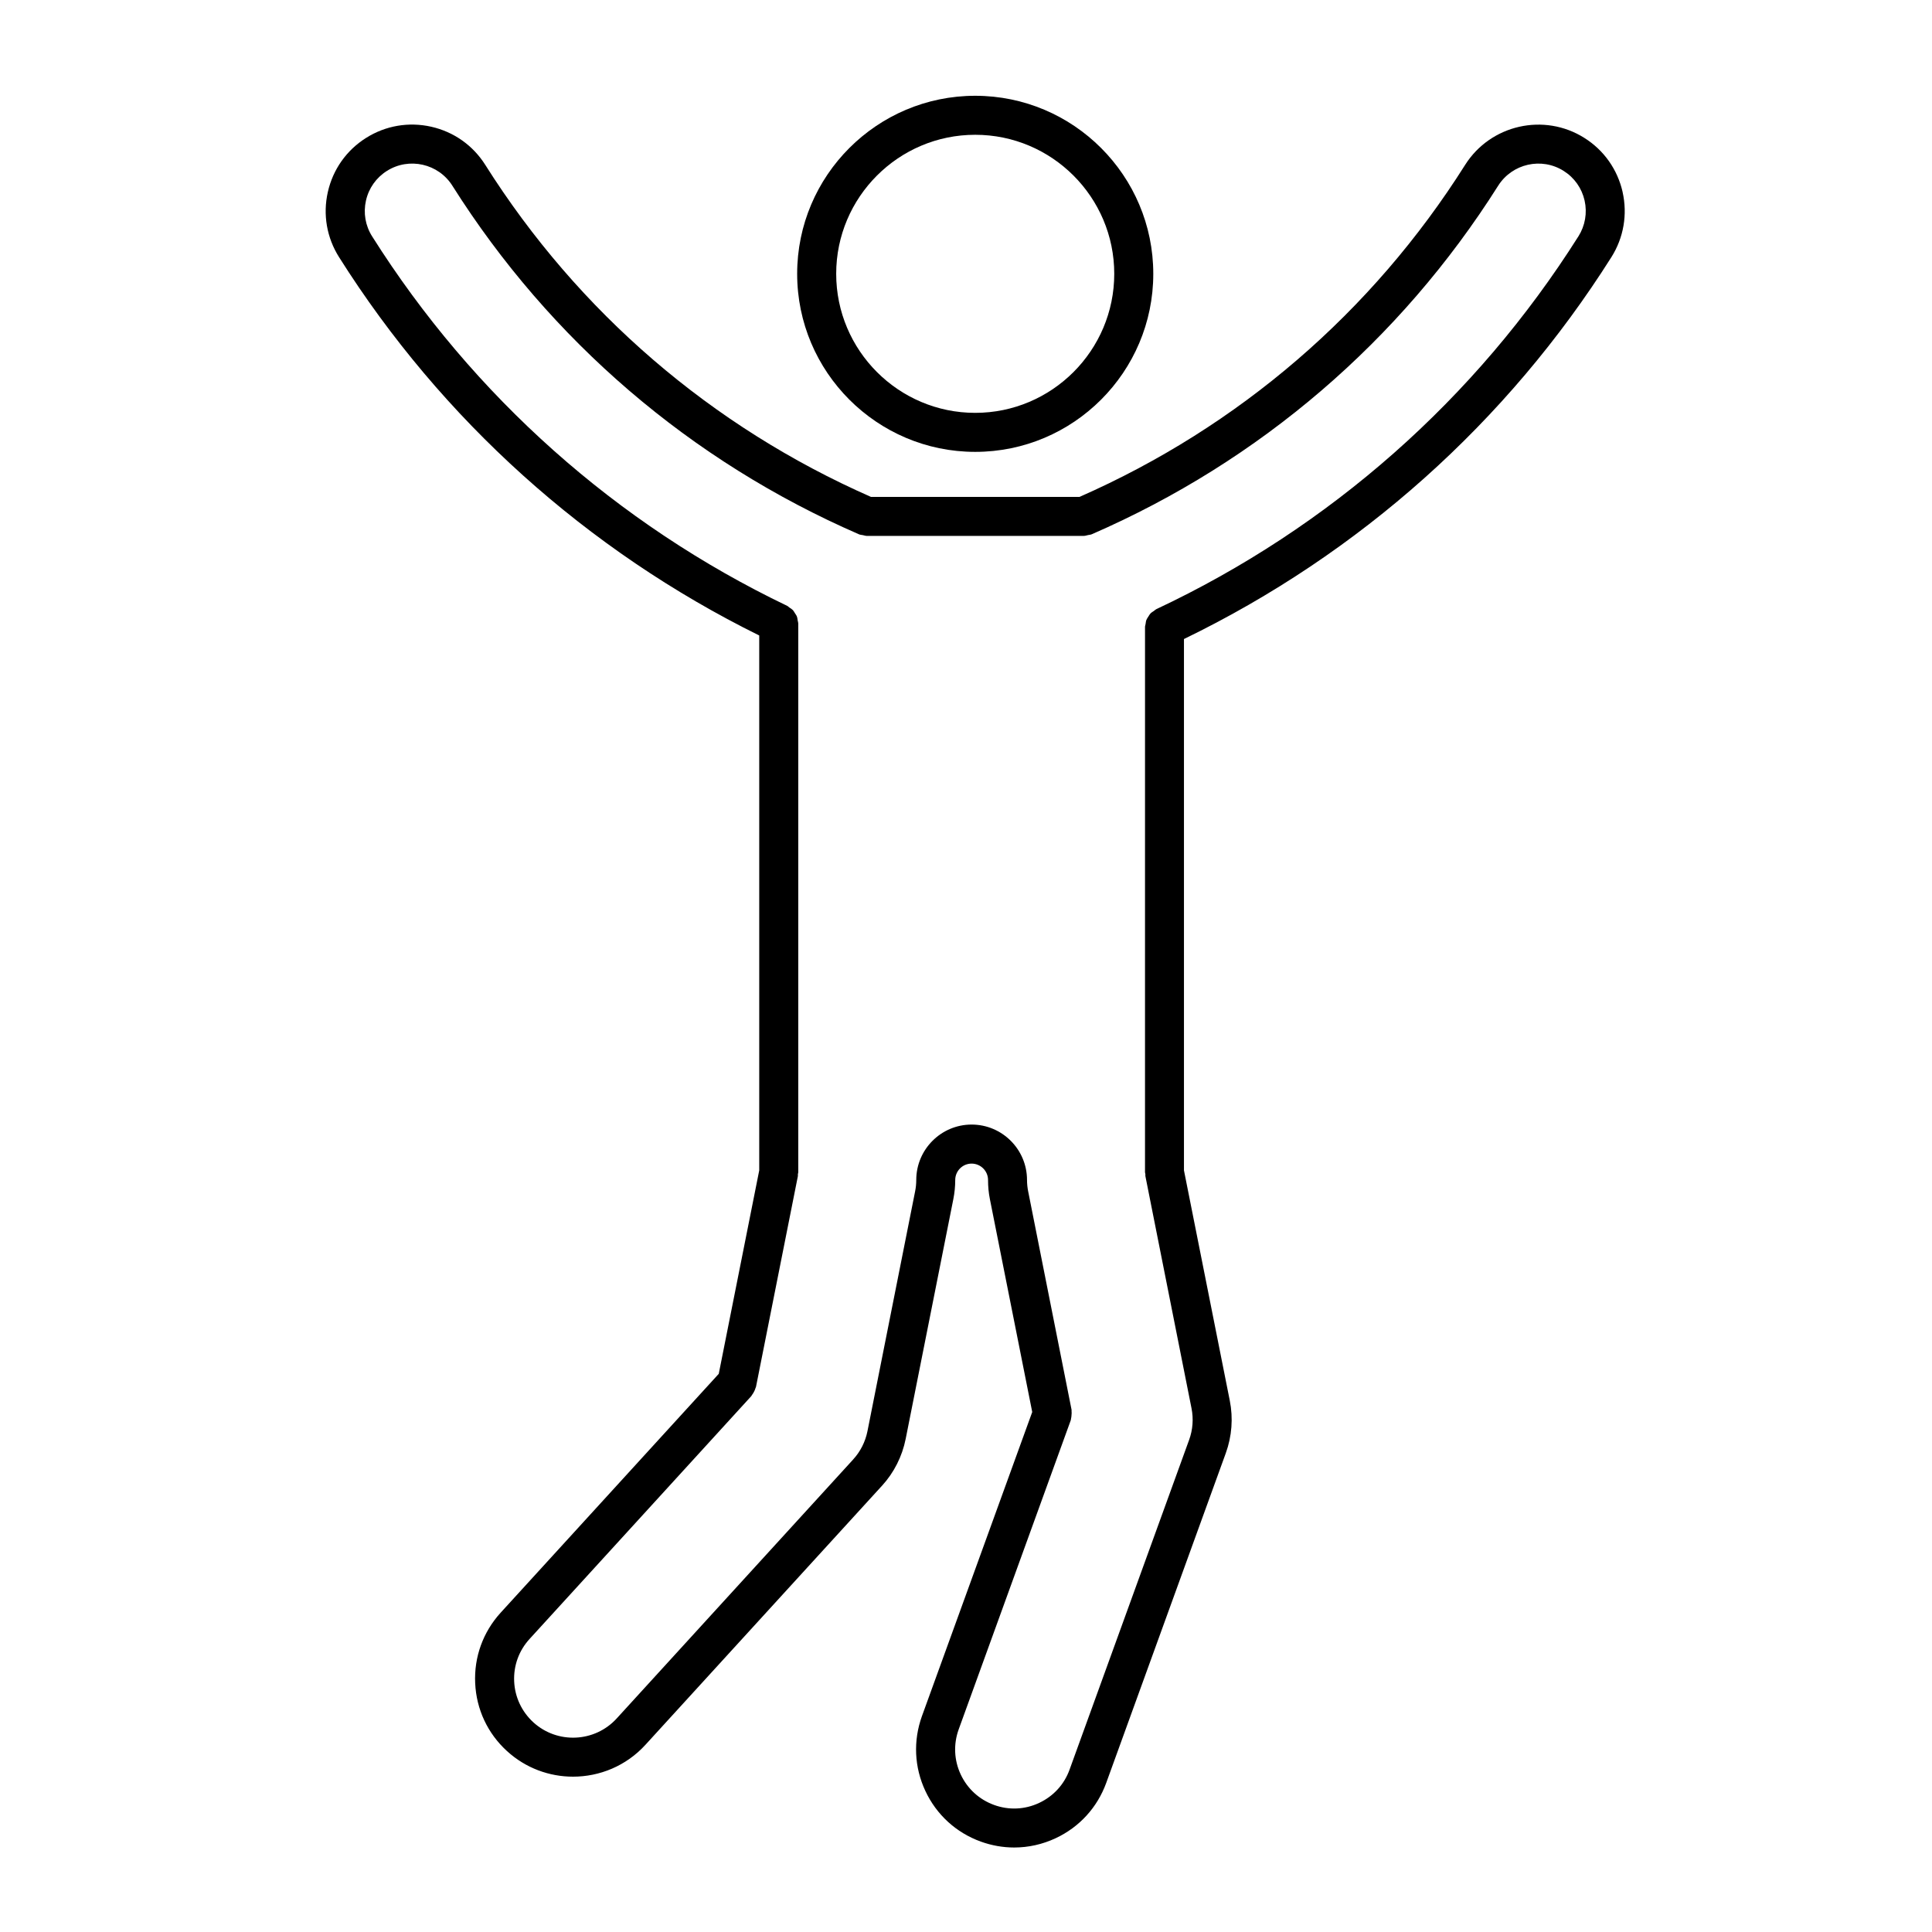 <?xml version="1.0" encoding="UTF-8"?>
<!-- Uploaded to: SVG Repo, www.svgrepo.com, Generator: SVG Repo Mixer Tools -->
<svg fill="#000000" width="800px" height="800px" version="1.1" viewBox="144 144 512 512" xmlns="http://www.w3.org/2000/svg">
 <g>
  <path d="m402.44 263.75c26.027 0 47.191-21.164 47.191-47.184 0-26.023-21.164-47.184-47.191-47.184-26.016 0-47.184 21.16-47.184 47.184 0.004 26.02 21.168 47.184 47.184 47.184zm0-84.031c20.32 0 36.848 16.523 36.848 36.844 0 20.312-16.531 36.848-36.848 36.848-20.309 0-36.84-16.535-36.84-36.848-0.004-20.312 16.531-36.844 36.84-36.844z"/>
  <path d="m574.01 194.88c-1.359-5.969-4.938-11.059-10.125-14.324-10.664-6.734-24.859-3.535-31.613 7.144-24.633 39.02-59.973 69.406-102.19 87.984h-55.266c-42.223-18.582-77.562-48.965-102.21-87.984-3.266-5.176-8.352-8.766-14.328-10.117-5.977-1.344-12.102-0.293-17.281 2.973-5.18 3.266-8.766 8.352-10.117 14.324-1.352 5.977-0.289 12.113 2.984 17.289 27.207 43.105 65.684 77.688 111.34 100.24v141.75l-10.727 53.918-57.789 63.289c-4.676 5.129-7.082 11.754-6.762 18.688 0.312 6.934 3.305 13.332 8.434 18 4.969 4.539 11.234 6.781 17.496 6.781 7.043 0 14.07-2.836 19.191-8.445l62.652-68.613c0.012-0.004 0.012-0.004 0.02-0.016 3.199-3.492 5.371-7.805 6.297-12.453l12.625-63.516v-0.004c0.332-1.664 0.504-3.359 0.504-5.078 0-2.398 1.949-4.344 4.336-4.344 2.398 0 4.359 1.949 4.359 4.344 0 1.719 0.156 3.414 0.492 5.078v0.004l11.219 56.406-29.223 80.578c-2.352 6.516-2.047 13.562 0.906 19.852 2.941 6.289 8.148 11.043 14.672 13.41 2.891 1.043 5.883 1.57 8.867 1.57 3.758 0 7.496-0.828 10.992-2.465 6.289-2.941 11.039-8.152 13.402-14.672l31.684-87.379c1.613-4.465 1.98-9.27 1.055-13.914l-12.145-61.02v-140.81c46.5-22.539 85.629-57.445 113.26-101.18 3.269-5.18 4.32-11.316 2.981-17.289zm-11.719 11.762c-27.172 43.004-65.859 77.168-111.89 98.809-0.227 0.109-0.395 0.312-0.598 0.453-0.332 0.223-0.66 0.406-0.926 0.691-0.227 0.238-0.363 0.52-0.539 0.789-0.188 0.293-0.383 0.555-0.523 0.883-0.137 0.352-0.168 0.734-0.227 1.113-0.031 0.258-0.145 0.488-0.145 0.754l-0.004 144.53c0 0.176 0.09 0.324 0.102 0.504 0.02 0.176-0.039 0.332 0 0.508l12.223 61.535c0.559 2.793 0.344 5.688-0.629 8.363l-31.684 87.387c-1.406 3.926-4.281 7.059-8.07 8.832-3.769 1.777-8.02 1.969-11.945 0.535-3.926-1.422-7.062-4.293-8.832-8.07-1.773-3.785-1.961-8.031-0.539-11.957l29.703-81.93c0.051-0.121 0.02-0.242 0.059-0.359 0.09-0.332 0.117-0.664 0.137-1.008 0.039-0.359 0.059-0.707 0.012-1.043-0.02-0.121 0.031-0.242 0-0.359l-11.492-57.836-0.004-0.012c-0.195-0.992-0.309-2.012-0.309-3.043 0-8.09-6.574-14.688-14.68-14.688-8.086 0-14.672 6.594-14.672 14.688 0 1.031-0.105 2.051-0.309 3.043v0.004l-12.625 63.531c-0.559 2.801-1.867 5.391-3.797 7.492 0 0 0 0.012-0.012 0.02l-62.656 68.621c-5.812 6.363-15.723 6.812-22.082 1.008-3.078-2.828-4.891-6.672-5.078-10.844s1.258-8.16 4.086-11.246l58.754-64.352c0.09-0.105 0.117-0.238 0.207-0.336 0.246-0.316 0.434-0.648 0.609-1.02 0.117-0.258 0.227-0.488 0.289-0.746 0.039-0.125 0.117-0.242 0.145-0.363l11.098-55.844c0.031-0.172-0.02-0.328 0-0.508 0.02-0.172 0.102-0.324 0.102-0.504v-145.44c0-0.266-0.105-0.492-0.145-0.742-0.059-0.379-0.09-0.754-0.227-1.117-0.117-0.312-0.324-0.57-0.504-0.852s-0.312-0.562-0.539-0.816c-0.277-0.281-0.598-0.484-0.938-0.695-0.207-0.137-0.352-0.332-0.578-0.441-45.195-21.68-83.234-55.531-110-97.922-1.797-2.836-2.371-6.203-1.633-9.488 0.734-3.273 2.707-6.066 5.551-7.859 5.863-3.707 13.648-1.945 17.348 3.926 25.926 41.047 63.184 72.996 107.72 92.363 0 0 0.012 0 0.02 0.012 0.332 0.141 0.711 0.156 1.074 0.227 0.309 0.059 0.629 0.191 0.953 0.191 0 0 0 0.004 0.012 0.004h57.59s0.012-0.004 0.02-0.004c0.352 0 0.711-0.137 1.062-0.211 0.324-0.07 0.672-0.082 0.961-0.207 0-0.012 0.012 0 0.012 0 44.547-19.375 81.789-51.324 107.72-92.375 3.719-5.871 11.504-7.629 17.355-3.926 2.84 1.789 4.812 4.578 5.551 7.859 0.734 3.281 0.141 6.656-1.641 9.492z"/>
 </g>
</svg>